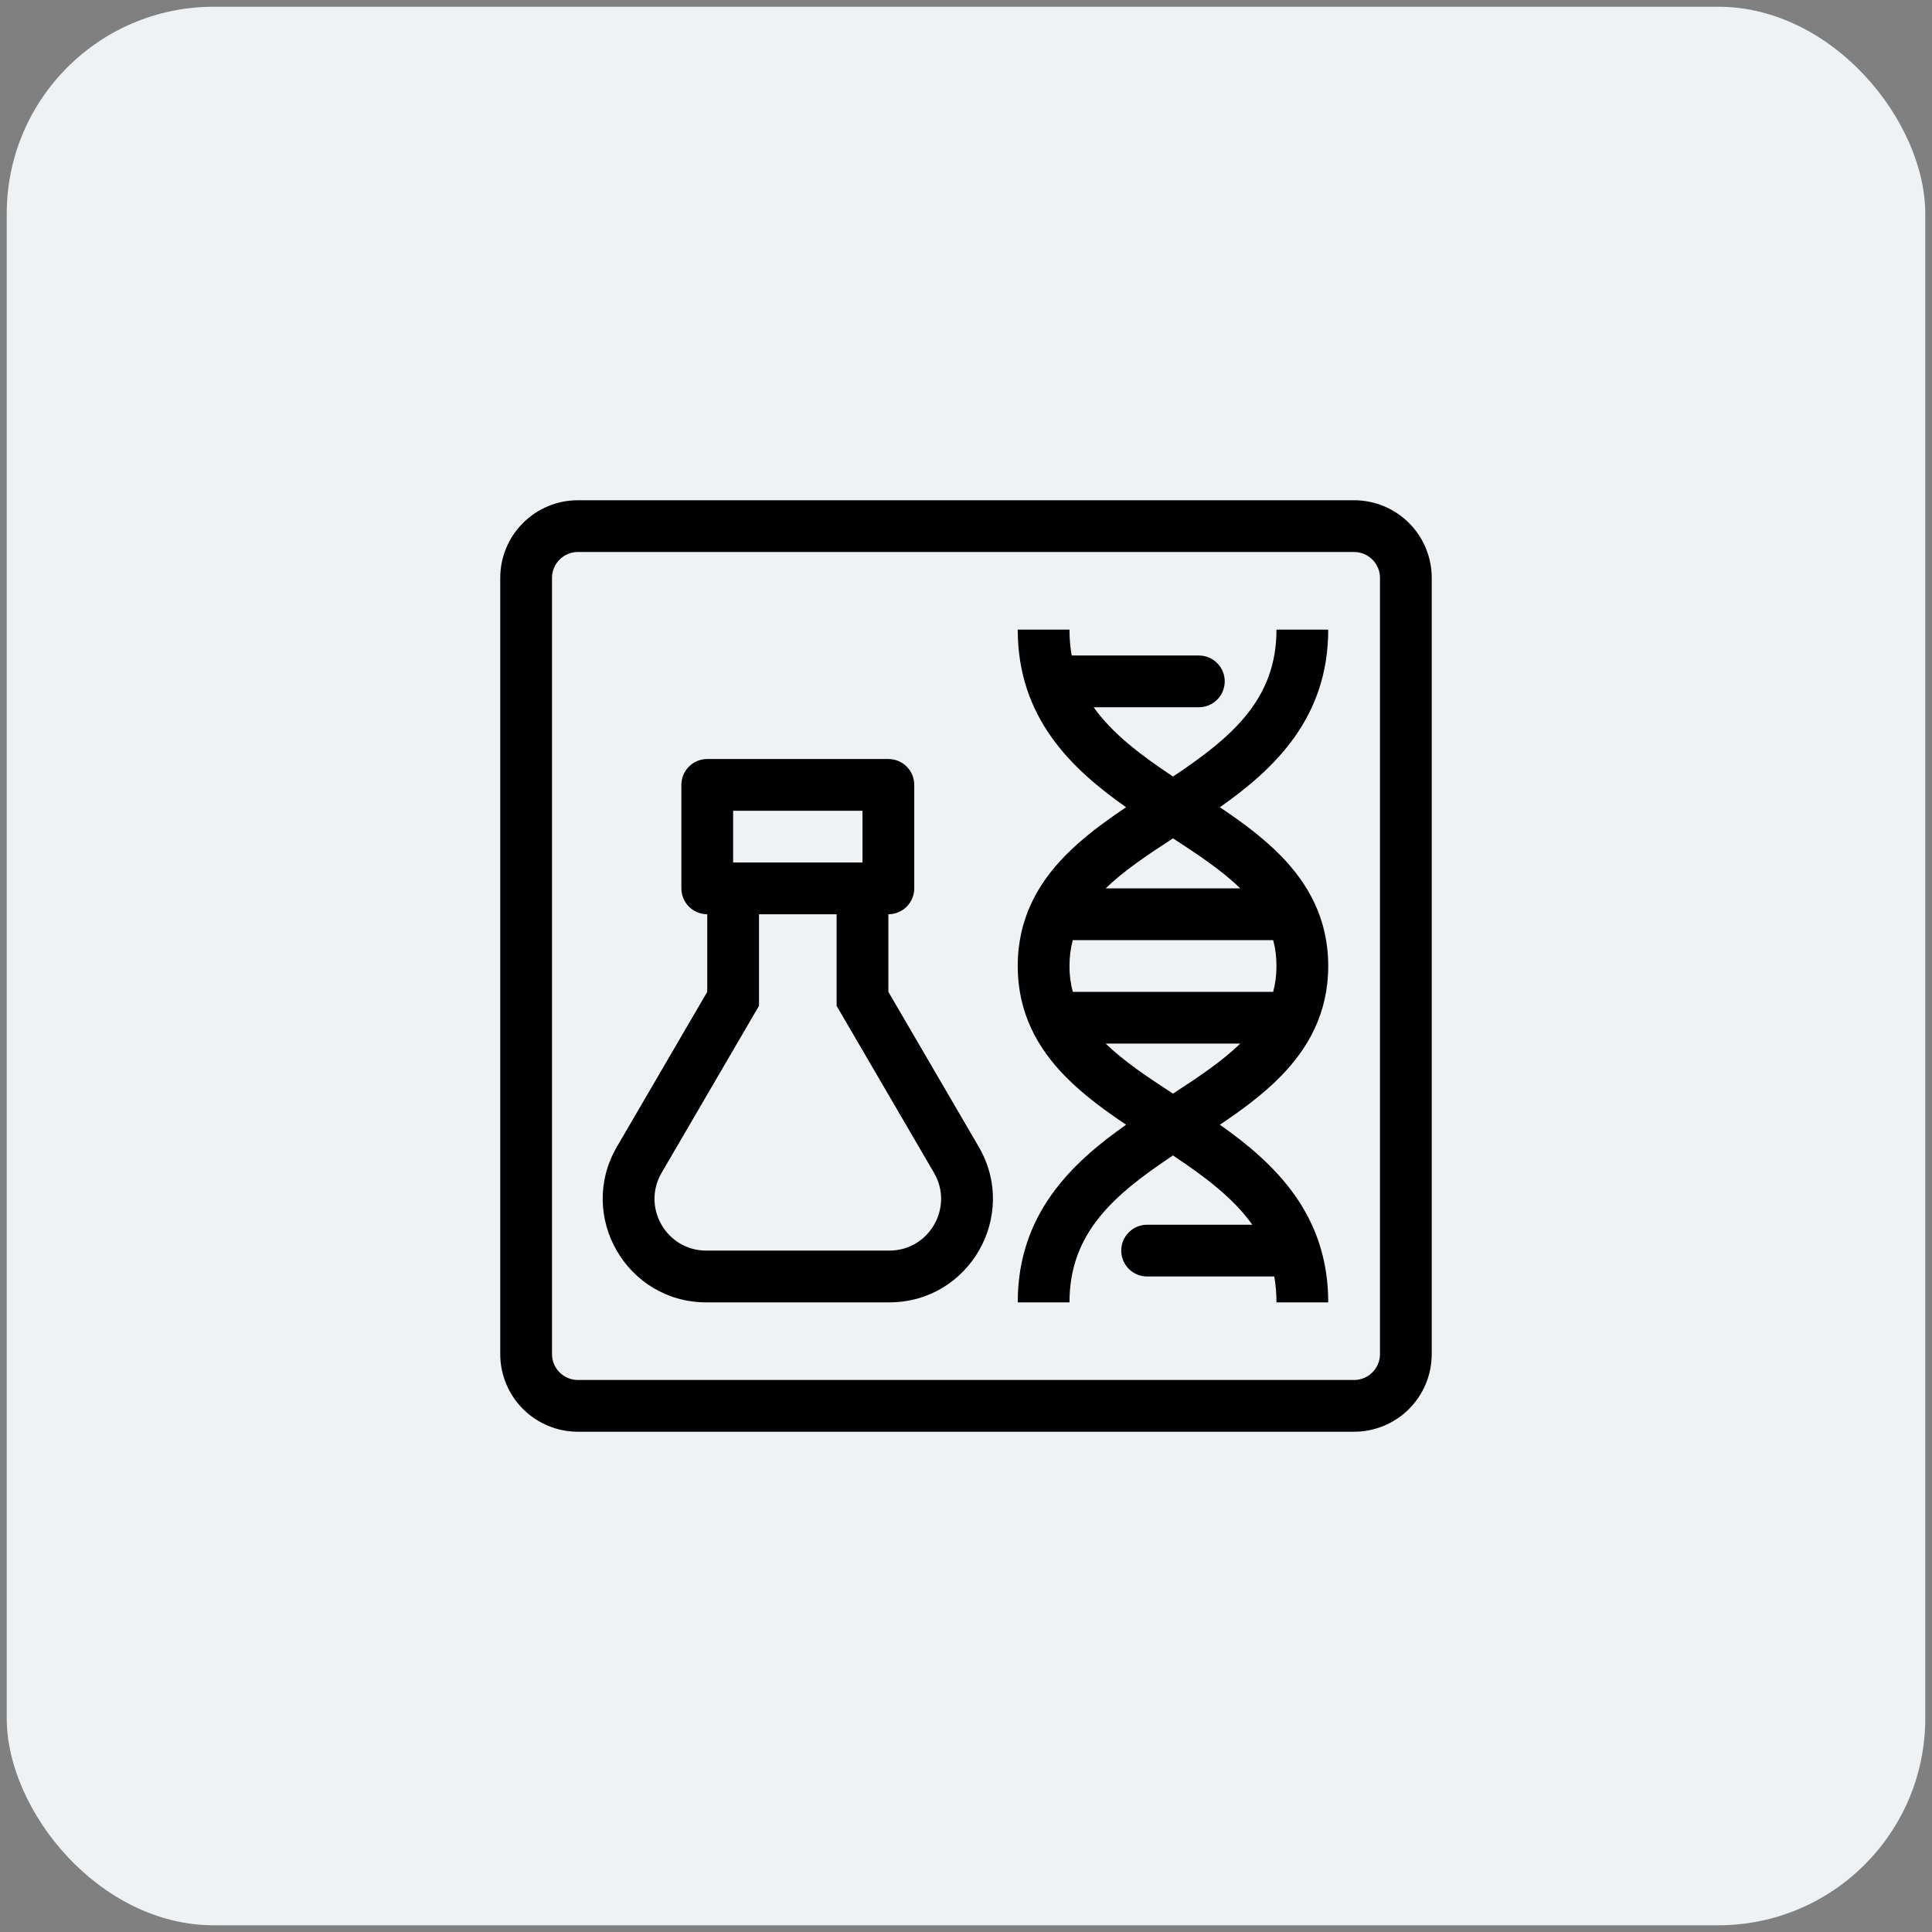 <svg xmlns="http://www.w3.org/2000/svg" fill="none" viewBox="0 0 112 112" height="112" width="112">
<rect x="0" y="0" width="112" height="112" fill="#808080" stroke="none"/>
<rect fill="#EEF2F5" rx="12" height="111.22" width="111.22" y="0.391" x="0.39"></rect>
<path fill="black" d="M41 53V57.499L35.764 66.477C33.431 70.474 36.316 75.499 40.946 75.499H51.554C56.184 75.499 59.069 70.476 56.736 66.477L51.5 57.499V53C51.898 53 52.279 52.842 52.56 52.56C52.842 52.279 53 51.898 53 51.5V45.5C53 45.102 52.842 44.721 52.56 44.439C52.279 44.158 51.898 44 51.5 44H41C40.602 44 40.221 44.158 39.939 44.439C39.658 44.721 39.5 45.102 39.5 45.5V51.5C39.5 51.898 39.658 52.279 39.939 52.56C40.221 52.842 40.602 53 41 53ZM54.144 67.987L48.5 58.311V53H44V58.309L38.355 67.987C37.188 69.988 38.63 72.499 40.946 72.499H51.554C53.868 72.499 55.311 69.988 54.144 67.987ZM42.5 47V50H50V47H42.5ZM67.999 45.018C71.422 42.738 73.999 40.533 73.999 36.5H76.999C76.999 41.616 73.884 44.571 70.717 46.797C71.964 47.634 73.203 48.542 74.224 49.581C75.832 51.215 76.999 53.261 76.999 56C76.999 58.739 75.832 60.785 74.224 62.419C73.203 63.457 71.964 64.365 70.717 65.202C73.882 67.428 76.999 70.383 76.999 75.499H73.999C73.998 74.969 73.955 74.469 73.87 73.999H66.499C66.102 73.999 65.72 73.841 65.439 73.56C65.157 73.278 64.999 72.897 64.999 72.499C64.999 72.101 65.157 71.72 65.439 71.439C65.72 71.157 66.102 70.999 66.499 70.999H72.597C71.514 69.471 69.885 68.238 67.999 66.982C64.576 69.262 61.999 71.467 61.999 75.499H58.999C58.999 70.383 62.115 67.428 65.281 65.202C64.035 64.365 62.796 63.457 61.774 62.418C60.166 60.785 58.999 58.739 58.999 56C58.999 53.261 60.166 51.215 61.774 49.58C62.796 48.542 64.035 47.634 65.281 46.797C62.116 44.571 58.999 41.616 58.999 36.5H61.999C62 37.03 62.043 37.53 62.128 38H69.499C69.897 38 70.279 38.158 70.56 38.439C70.841 38.721 70.999 39.102 70.999 39.5C70.999 39.898 70.841 40.279 70.56 40.561C70.279 40.842 69.897 41 69.499 41H63.402C64.485 42.528 66.114 43.761 67.999 45.017M67.999 48.599C66.493 49.578 65.155 50.475 64.099 51.498H71.899C70.845 50.475 69.505 49.578 67.999 48.599ZM61.999 56C62 55.464 62.064 54.964 62.191 54.5H73.807C73.934 54.964 73.998 55.464 73.999 56C73.998 56.536 73.934 57.035 73.807 57.499H62.191C62.061 57.01 61.996 56.506 61.999 56ZM64.099 60.499C65.155 61.522 66.493 62.419 67.999 63.399C69.505 62.419 70.845 61.522 71.899 60.499H64.099Z" clip-rule="evenodd" fill-rule="evenodd"></path>
<path fill="black" d="M33.5 29C32.306 29 31.162 29.474 30.318 30.318C29.474 31.162 29 32.306 29 33.5V78.499C29 79.692 29.474 80.837 30.318 81.681C31.162 82.525 32.306 82.999 33.5 82.999H78.499C79.692 82.999 80.837 82.525 81.681 81.681C82.525 80.837 82.999 79.692 82.999 78.499V33.5C82.999 32.306 82.525 31.162 81.681 30.318C80.837 29.474 79.692 29 78.499 29H33.5ZM79.999 33.5C79.999 33.102 79.841 32.721 79.559 32.439C79.278 32.158 78.897 32 78.499 32H33.5C33.102 32 32.721 32.158 32.439 32.439C32.158 32.721 32 33.102 32 33.5V78.499C32 78.897 32.158 79.278 32.439 79.559C32.721 79.841 33.102 79.999 33.5 79.999H78.499C78.897 79.999 79.278 79.841 79.559 79.559C79.841 79.278 79.999 78.897 79.999 78.499V33.5Z" clip-rule="evenodd" fill-rule="evenodd"></path>
</svg>
